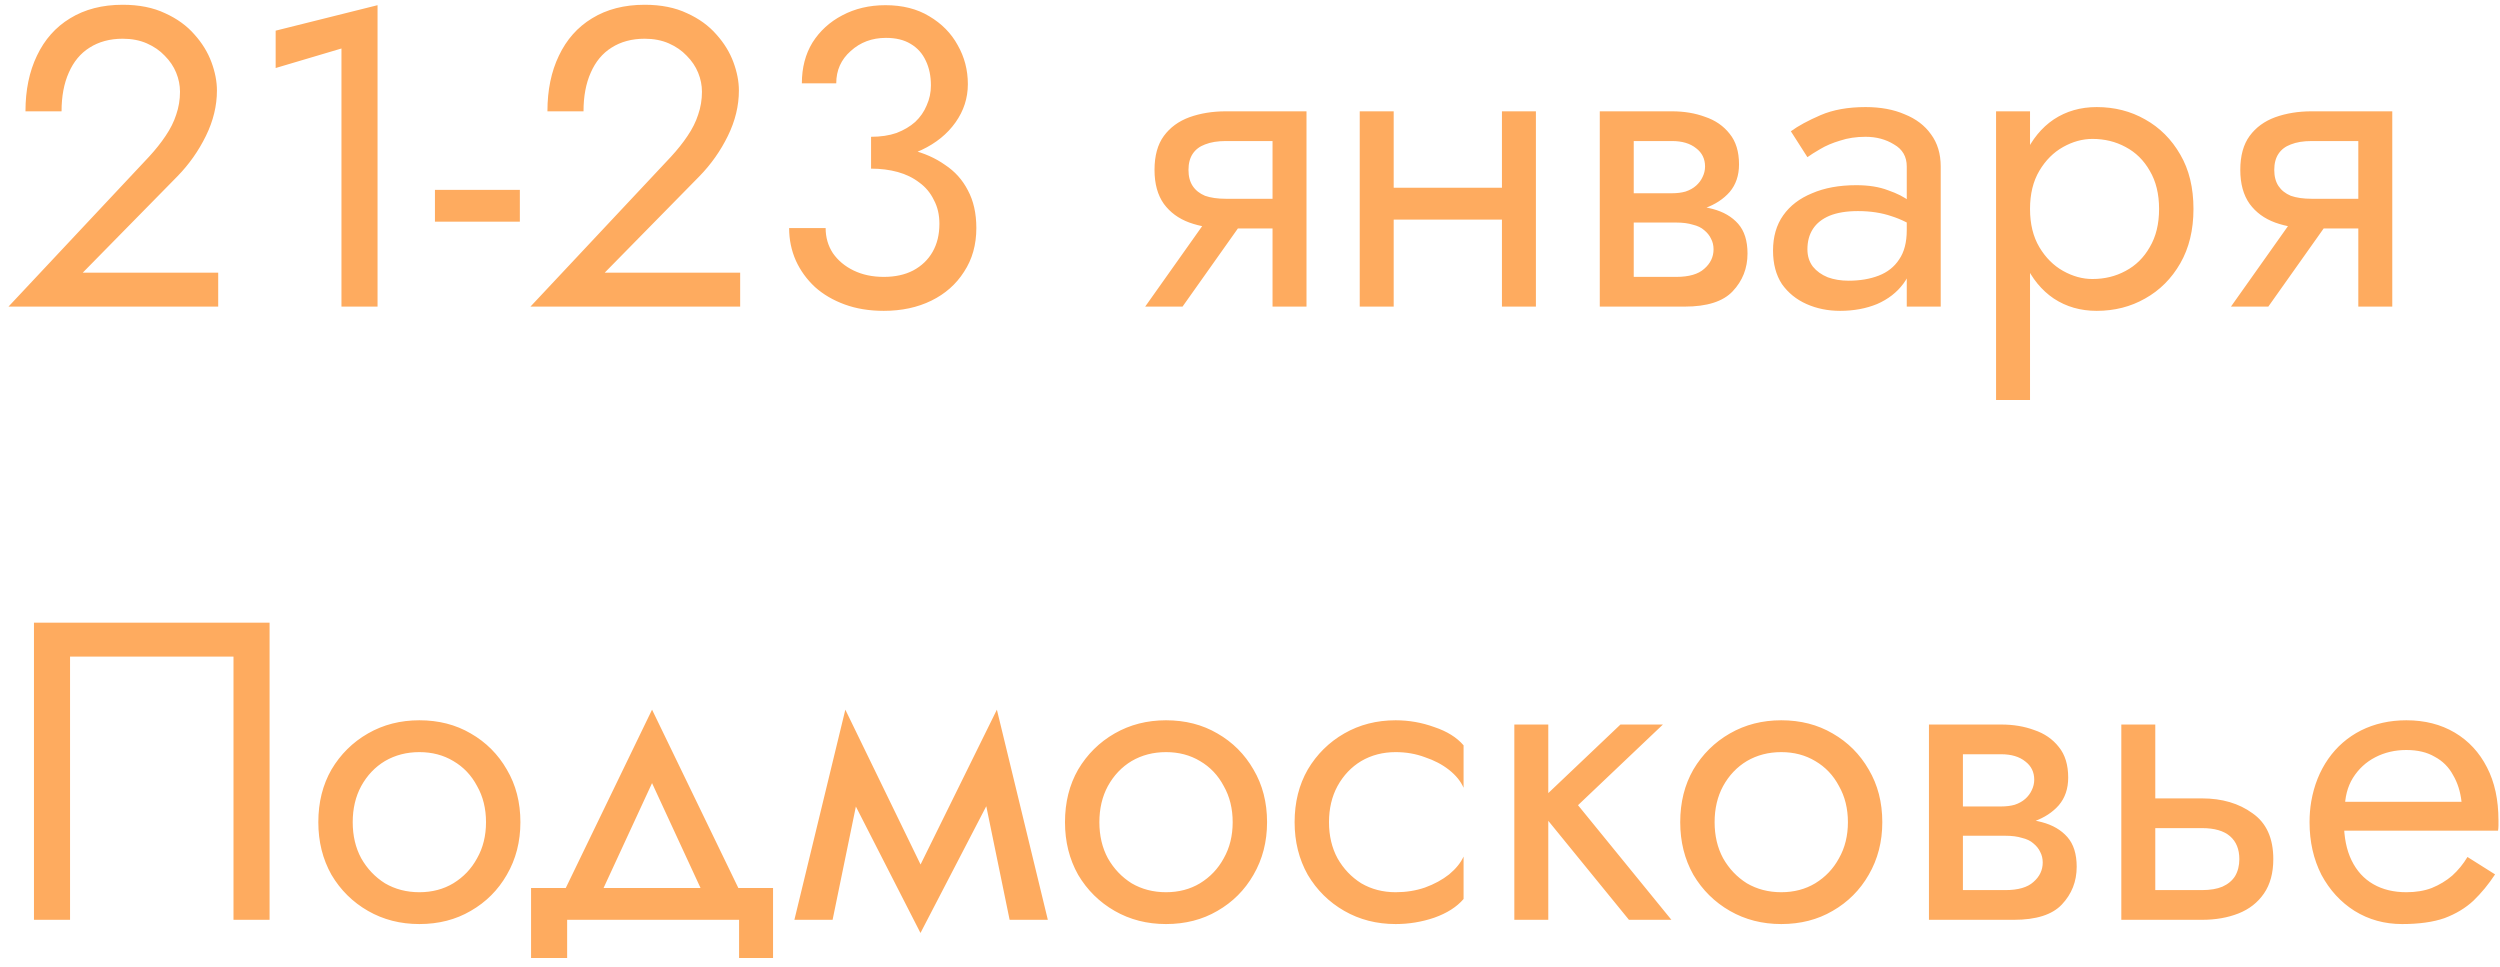 <?xml version="1.0" encoding="UTF-8"?> <svg xmlns="http://www.w3.org/2000/svg" width="212" height="82" viewBox="0 0 212 82" fill="none"> <path d="M0.72 26H18.504V23.12H7.02L15.048 14.948C16.032 13.94 16.836 12.8 17.46 11.528C18.084 10.256 18.396 8.972 18.396 7.676C18.396 6.908 18.24 6.104 17.928 5.264C17.616 4.424 17.136 3.644 16.488 2.924C15.84 2.18 15.012 1.58 14.004 1.124C12.996 0.644 11.796 0.404 10.404 0.404C8.676 0.404 7.188 0.788 5.94 1.556C4.716 2.3 3.78 3.356 3.132 4.724C2.484 6.068 2.16 7.64 2.16 9.44H5.22C5.22 8.168 5.424 7.076 5.832 6.164C6.24 5.228 6.828 4.52 7.596 4.04C8.388 3.536 9.324 3.284 10.404 3.284C11.172 3.284 11.856 3.416 12.456 3.68C13.056 3.944 13.56 4.292 13.968 4.724C14.4 5.156 14.724 5.636 14.94 6.164C15.156 6.692 15.264 7.232 15.264 7.784C15.264 8.456 15.156 9.104 14.94 9.728C14.748 10.328 14.448 10.928 14.04 11.528C13.656 12.104 13.188 12.692 12.636 13.292L0.72 26ZM23.376 5.768L28.956 4.112V26H32.016V0.44L23.376 2.6V5.768ZM36.883 18.8H44.083V16.1H36.883V18.8ZM44.982 26H62.766V23.12H51.282L59.31 14.948C60.294 13.94 61.098 12.8 61.722 11.528C62.346 10.256 62.658 8.972 62.658 7.676C62.658 6.908 62.502 6.104 62.19 5.264C61.878 4.424 61.398 3.644 60.75 2.924C60.102 2.18 59.274 1.58 58.266 1.124C57.258 0.644 56.058 0.404 54.666 0.404C52.938 0.404 51.45 0.788 50.202 1.556C48.978 2.3 48.042 3.356 47.394 4.724C46.746 6.068 46.422 7.64 46.422 9.44H49.482C49.482 8.168 49.686 7.076 50.094 6.164C50.502 5.228 51.09 4.52 51.858 4.04C52.65 3.536 53.586 3.284 54.666 3.284C55.434 3.284 56.118 3.416 56.718 3.68C57.318 3.944 57.822 4.292 58.23 4.724C58.662 5.156 58.986 5.636 59.202 6.164C59.418 6.692 59.526 7.232 59.526 7.784C59.526 8.456 59.418 9.104 59.202 9.728C59.01 10.328 58.71 10.928 58.302 11.528C57.918 12.104 57.45 12.692 56.898 13.292L44.982 26ZM73.866 13.58C75.498 13.58 76.926 13.292 78.15 12.716C79.374 12.14 80.334 11.36 81.03 10.376C81.726 9.392 82.074 8.312 82.074 7.136C82.074 5.936 81.786 4.832 81.21 3.824C80.658 2.816 79.854 2 78.798 1.376C77.766 0.752 76.53 0.44 75.09 0.44C73.722 0.44 72.498 0.728 71.418 1.304C70.362 1.856 69.522 2.624 68.898 3.608C68.298 4.592 67.998 5.744 67.998 7.064H70.914C70.914 5.96 71.322 5.048 72.138 4.328C72.954 3.584 73.95 3.212 75.126 3.212C75.966 3.212 76.662 3.38 77.214 3.716C77.79 4.052 78.222 4.532 78.51 5.156C78.798 5.756 78.942 6.452 78.942 7.244C78.942 7.844 78.822 8.408 78.582 8.936C78.366 9.464 78.042 9.932 77.61 10.34C77.178 10.724 76.65 11.036 76.026 11.276C75.402 11.492 74.682 11.6 73.866 11.6V13.58ZM74.946 26.36C76.458 26.36 77.802 26.072 78.978 25.496C80.154 24.92 81.078 24.104 81.75 23.048C82.446 21.992 82.794 20.756 82.794 19.34C82.794 18.092 82.554 17.024 82.074 16.136C81.618 15.248 80.97 14.528 80.13 13.976C79.314 13.4 78.366 12.98 77.286 12.716C76.23 12.452 75.09 12.32 73.866 12.32V14.3C74.682 14.3 75.438 14.396 76.134 14.588C76.83 14.78 77.442 15.08 77.97 15.488C78.498 15.872 78.906 16.364 79.194 16.964C79.506 17.54 79.662 18.212 79.662 18.98C79.662 19.892 79.47 20.684 79.086 21.356C78.702 22.028 78.15 22.556 77.43 22.94C76.734 23.3 75.906 23.48 74.946 23.48C73.986 23.48 73.134 23.3 72.39 22.94C71.646 22.58 71.058 22.088 70.626 21.464C70.218 20.84 70.014 20.132 70.014 19.34H66.918C66.918 20.324 67.11 21.248 67.494 22.112C67.878 22.952 68.418 23.696 69.114 24.344C69.81 24.968 70.65 25.46 71.634 25.82C72.618 26.18 73.722 26.36 74.946 26.36ZM100.279 26L106.399 17.36H103.231L97.111 26H100.279ZM110.791 26V9.44H107.911V26H110.791ZM109.099 16.856H103.951C103.255 16.856 102.667 16.772 102.187 16.604C101.731 16.412 101.383 16.136 101.143 15.776C100.903 15.416 100.783 14.96 100.783 14.408C100.783 13.856 100.903 13.4 101.143 13.04C101.383 12.68 101.731 12.416 102.187 12.248C102.667 12.056 103.255 11.96 103.951 11.96H109.099V9.44H103.951C102.823 9.44 101.791 9.608 100.855 9.944C99.943 10.28 99.223 10.808 98.695 11.528C98.167 12.248 97.903 13.208 97.903 14.408C97.903 15.584 98.167 16.544 98.695 17.288C99.223 18.008 99.943 18.536 100.855 18.872C101.791 19.208 102.823 19.376 103.951 19.376H109.099V16.856ZM116.997 18.62H129.237V15.92H116.997V18.62ZM127.365 9.44V26H130.245V9.44H127.365ZM115.305 9.44V26H118.185V9.44H115.305ZM137.353 17.36V18.872H142.141C142.693 18.872 143.161 18.932 143.545 19.052C143.953 19.148 144.277 19.304 144.517 19.52C144.781 19.736 144.973 19.976 145.093 20.24C145.237 20.504 145.309 20.804 145.309 21.14C145.309 21.788 145.045 22.34 144.517 22.796C144.013 23.252 143.221 23.48 142.141 23.48H137.353V26H142.861C144.757 26 146.113 25.568 146.929 24.704C147.769 23.816 148.189 22.748 148.189 21.5C148.189 20.42 147.925 19.58 147.397 18.98C146.869 18.38 146.149 17.96 145.237 17.72C144.325 17.48 143.293 17.36 142.141 17.36H137.353ZM137.353 18.08H141.781C142.813 18.08 143.749 17.936 144.589 17.648C145.453 17.336 146.149 16.88 146.677 16.28C147.205 15.656 147.469 14.876 147.469 13.94C147.469 12.86 147.205 11.996 146.677 11.348C146.149 10.676 145.453 10.196 144.589 9.908C143.749 9.596 142.813 9.44 141.781 9.44H137.353V11.96H141.781C142.645 11.96 143.329 12.164 143.833 12.572C144.337 12.956 144.589 13.472 144.589 14.12C144.589 14.432 144.517 14.732 144.373 15.02C144.253 15.284 144.073 15.524 143.833 15.74C143.593 15.956 143.293 16.124 142.933 16.244C142.597 16.34 142.213 16.388 141.781 16.388H137.353V18.08ZM135.661 9.44V26H138.541V9.44H135.661ZM153.269 21.14C153.269 20.468 153.425 19.892 153.737 19.412C154.049 18.932 154.517 18.56 155.141 18.296C155.789 18.032 156.593 17.9 157.553 17.9C158.609 17.9 159.557 18.044 160.397 18.332C161.237 18.596 162.065 19.016 162.881 19.592V17.9C162.713 17.684 162.401 17.408 161.945 17.072C161.489 16.712 160.877 16.4 160.109 16.136C159.365 15.848 158.465 15.704 157.409 15.704C155.969 15.704 154.721 15.932 153.665 16.388C152.609 16.82 151.793 17.444 151.217 18.26C150.641 19.076 150.353 20.072 150.353 21.248C150.353 22.376 150.605 23.324 151.109 24.092C151.637 24.836 152.333 25.4 153.197 25.784C154.061 26.168 155.009 26.36 156.041 26.36C157.193 26.36 158.237 26.168 159.173 25.784C160.109 25.376 160.853 24.8 161.405 24.056C161.981 23.288 162.269 22.376 162.269 21.32L161.693 19.52C161.693 20.552 161.477 21.38 161.045 22.004C160.637 22.628 160.061 23.084 159.317 23.372C158.573 23.66 157.721 23.804 156.761 23.804C156.113 23.804 155.525 23.708 154.997 23.516C154.469 23.3 154.049 23 153.737 22.616C153.425 22.208 153.269 21.716 153.269 21.14ZM153.269 13.328C153.533 13.136 153.893 12.908 154.349 12.644C154.829 12.356 155.393 12.116 156.041 11.924C156.689 11.708 157.409 11.6 158.201 11.6C159.113 11.6 159.917 11.816 160.613 12.248C161.333 12.656 161.693 13.28 161.693 14.12V26H164.573V14.12C164.573 13.04 164.297 12.128 163.745 11.384C163.217 10.64 162.473 10.076 161.513 9.692C160.577 9.284 159.473 9.08 158.201 9.08C156.713 9.08 155.441 9.308 154.385 9.764C153.329 10.22 152.489 10.676 151.865 11.132L153.269 13.328ZM172.146 33.92V9.44H169.266V33.92H172.146ZM186.006 17.72C186.006 15.92 185.634 14.384 184.89 13.112C184.146 11.816 183.15 10.82 181.902 10.124C180.678 9.428 179.31 9.08 177.798 9.08C176.43 9.08 175.218 9.428 174.162 10.124C173.13 10.82 172.314 11.816 171.714 13.112C171.138 14.384 170.85 15.92 170.85 17.72C170.85 19.496 171.138 21.032 171.714 22.328C172.314 23.624 173.13 24.62 174.162 25.316C175.218 26.012 176.43 26.36 177.798 26.36C179.31 26.36 180.678 26.012 181.902 25.316C183.15 24.62 184.146 23.624 184.89 22.328C185.634 21.032 186.006 19.496 186.006 17.72ZM183.09 17.72C183.09 18.992 182.826 20.072 182.298 20.96C181.794 21.848 181.11 22.52 180.246 22.976C179.406 23.432 178.47 23.66 177.438 23.66C176.598 23.66 175.77 23.432 174.954 22.976C174.138 22.52 173.466 21.848 172.938 20.96C172.41 20.072 172.146 18.992 172.146 17.72C172.146 16.448 172.41 15.368 172.938 14.48C173.466 13.592 174.138 12.92 174.954 12.464C175.77 12.008 176.598 11.78 177.438 11.78C178.47 11.78 179.406 12.008 180.246 12.464C181.11 12.92 181.794 13.592 182.298 14.48C182.826 15.368 183.09 16.448 183.09 17.72ZM192.353 26L198.473 17.36H195.305L189.185 26H192.353ZM202.865 26V9.44H199.985V26H202.865ZM201.173 16.856H196.025C195.329 16.856 194.741 16.772 194.261 16.604C193.805 16.412 193.457 16.136 193.217 15.776C192.977 15.416 192.857 14.96 192.857 14.408C192.857 13.856 192.977 13.4 193.217 13.04C193.457 12.68 193.805 12.416 194.261 12.248C194.741 12.056 195.329 11.96 196.025 11.96H201.173V9.44H196.025C194.897 9.44 193.865 9.608 192.929 9.944C192.017 10.28 191.297 10.808 190.769 11.528C190.241 12.248 189.977 13.208 189.977 14.408C189.977 15.584 190.241 16.544 190.769 17.288C191.297 18.008 192.017 18.536 192.929 18.872C193.865 19.208 194.897 19.376 196.025 19.376H201.173V16.856ZM19.8 55.68V78H22.86V52.8H2.88V78H5.94V55.68H19.8ZM26.994 69.72C26.994 71.376 27.366 72.864 28.11 74.184C28.878 75.48 29.91 76.5 31.206 77.244C32.502 77.988 33.954 78.36 35.562 78.36C37.194 78.36 38.646 77.988 39.918 77.244C41.214 76.5 42.234 75.48 42.978 74.184C43.746 72.864 44.13 71.376 44.13 69.72C44.13 68.04 43.746 66.552 42.978 65.256C42.234 63.96 41.214 62.94 39.918 62.196C38.646 61.452 37.194 61.08 35.562 61.08C33.954 61.08 32.502 61.452 31.206 62.196C29.91 62.94 28.878 63.96 28.11 65.256C27.366 66.552 26.994 68.04 26.994 69.72ZM29.91 69.72C29.91 68.568 30.15 67.548 30.63 66.66C31.134 65.748 31.806 65.04 32.646 64.536C33.51 64.032 34.482 63.78 35.562 63.78C36.642 63.78 37.602 64.032 38.442 64.536C39.306 65.04 39.978 65.748 40.458 66.66C40.962 67.548 41.214 68.568 41.214 69.72C41.214 70.872 40.962 71.892 40.458 72.78C39.978 73.668 39.306 74.376 38.442 74.904C37.602 75.408 36.642 75.66 35.562 75.66C34.482 75.66 33.51 75.408 32.646 74.904C31.806 74.376 31.134 73.668 30.63 72.78C30.15 71.892 29.91 70.872 29.91 69.72ZM55.294 66.408L60.154 76.92H63.394L55.294 60.18L47.194 76.92H50.434L55.294 66.408ZM62.674 78V81.24H65.554V75.3H45.034V81.24H48.094V78H62.674ZM85.616 78H88.856L84.536 60.18L82.916 64.86L85.616 78ZM76.976 75.516L78.056 79.116L84.896 65.94L84.536 60.18L76.976 75.516ZM78.056 79.116L79.136 75.516L71.684 60.18L71.324 65.94L78.056 79.116ZM67.364 78H70.604L73.304 64.86L71.684 60.18L67.364 78ZM90.311 69.72C90.311 71.376 90.683 72.864 91.427 74.184C92.195 75.48 93.227 76.5 94.523 77.244C95.819 77.988 97.271 78.36 98.879 78.36C100.511 78.36 101.963 77.988 103.235 77.244C104.531 76.5 105.551 75.48 106.295 74.184C107.063 72.864 107.447 71.376 107.447 69.72C107.447 68.04 107.063 66.552 106.295 65.256C105.551 63.96 104.531 62.94 103.235 62.196C101.963 61.452 100.511 61.08 98.879 61.08C97.271 61.08 95.819 61.452 94.523 62.196C93.227 62.94 92.195 63.96 91.427 65.256C90.683 66.552 90.311 68.04 90.311 69.72ZM93.227 69.72C93.227 68.568 93.467 67.548 93.947 66.66C94.451 65.748 95.123 65.04 95.963 64.536C96.827 64.032 97.799 63.78 98.879 63.78C99.959 63.78 100.919 64.032 101.759 64.536C102.623 65.04 103.295 65.748 103.775 66.66C104.279 67.548 104.531 68.568 104.531 69.72C104.531 70.872 104.279 71.892 103.775 72.78C103.295 73.668 102.623 74.376 101.759 74.904C100.919 75.408 99.959 75.66 98.879 75.66C97.799 75.66 96.827 75.408 95.963 74.904C95.123 74.376 94.451 73.668 93.947 72.78C93.467 71.892 93.227 70.872 93.227 69.72ZM112.699 69.72C112.699 68.568 112.939 67.548 113.419 66.66C113.923 65.748 114.595 65.04 115.435 64.536C116.299 64.032 117.271 63.78 118.351 63.78C119.239 63.78 120.067 63.924 120.835 64.212C121.627 64.476 122.311 64.836 122.887 65.292C123.463 65.748 123.871 66.252 124.111 66.804V63.204C123.535 62.532 122.707 62.016 121.627 61.656C120.571 61.272 119.479 61.08 118.351 61.08C116.743 61.08 115.291 61.452 113.995 62.196C112.699 62.94 111.667 63.96 110.899 65.256C110.155 66.552 109.783 68.04 109.783 69.72C109.783 71.376 110.155 72.864 110.899 74.184C111.667 75.48 112.699 76.5 113.995 77.244C115.291 77.988 116.743 78.36 118.351 78.36C119.479 78.36 120.571 78.18 121.627 77.82C122.707 77.436 123.535 76.908 124.111 76.236V72.636C123.871 73.164 123.463 73.668 122.887 74.148C122.311 74.604 121.627 74.976 120.835 75.264C120.067 75.528 119.239 75.66 118.351 75.66C117.271 75.66 116.299 75.408 115.435 74.904C114.595 74.376 113.923 73.668 113.419 72.78C112.939 71.892 112.699 70.872 112.699 69.72ZM128.415 61.44V78H131.295V61.44H128.415ZM137.415 61.44L130.215 68.28L138.135 78H141.735L133.815 68.28L141.015 61.44H137.415ZM142.483 69.72C142.483 71.376 142.855 72.864 143.599 74.184C144.367 75.48 145.399 76.5 146.695 77.244C147.991 77.988 149.443 78.36 151.051 78.36C152.683 78.36 154.135 77.988 155.407 77.244C156.703 76.5 157.723 75.48 158.467 74.184C159.235 72.864 159.619 71.376 159.619 69.72C159.619 68.04 159.235 66.552 158.467 65.256C157.723 63.96 156.703 62.94 155.407 62.196C154.135 61.452 152.683 61.08 151.051 61.08C149.443 61.08 147.991 61.452 146.695 62.196C145.399 62.94 144.367 63.96 143.599 65.256C142.855 66.552 142.483 68.04 142.483 69.72ZM145.399 69.72C145.399 68.568 145.639 67.548 146.119 66.66C146.623 65.748 147.295 65.04 148.135 64.536C148.999 64.032 149.971 63.78 151.051 63.78C152.131 63.78 153.091 64.032 153.931 64.536C154.795 65.04 155.467 65.748 155.947 66.66C156.451 67.548 156.703 68.568 156.703 69.72C156.703 70.872 156.451 71.892 155.947 72.78C155.467 73.668 154.795 74.376 153.931 74.904C153.091 75.408 152.131 75.66 151.051 75.66C149.971 75.66 148.999 75.408 148.135 74.904C147.295 74.376 146.623 73.668 146.119 72.78C145.639 71.892 145.399 70.872 145.399 69.72ZM165.267 69.36V70.872H170.055C170.607 70.872 171.075 70.932 171.459 71.052C171.867 71.148 172.191 71.304 172.431 71.52C172.695 71.736 172.887 71.976 173.007 72.24C173.151 72.504 173.223 72.804 173.223 73.14C173.223 73.788 172.959 74.34 172.431 74.796C171.927 75.252 171.135 75.48 170.055 75.48H165.267V78H170.775C172.671 78 174.027 77.568 174.843 76.704C175.683 75.816 176.103 74.748 176.103 73.5C176.103 72.42 175.839 71.58 175.311 70.98C174.783 70.38 174.063 69.96 173.151 69.72C172.239 69.48 171.207 69.36 170.055 69.36H165.267ZM165.267 70.08H169.695C170.727 70.08 171.663 69.936 172.503 69.648C173.367 69.336 174.063 68.88 174.591 68.28C175.119 67.656 175.383 66.876 175.383 65.94C175.383 64.86 175.119 63.996 174.591 63.348C174.063 62.676 173.367 62.196 172.503 61.908C171.663 61.596 170.727 61.44 169.695 61.44H165.267V63.96H169.695C170.559 63.96 171.243 64.164 171.747 64.572C172.251 64.956 172.503 65.472 172.503 66.12C172.503 66.432 172.431 66.732 172.287 67.02C172.167 67.284 171.987 67.524 171.747 67.74C171.507 67.956 171.207 68.124 170.847 68.244C170.511 68.34 170.127 68.388 169.695 68.388H165.267V70.08ZM163.575 61.44V78H166.455V61.44H163.575ZM179.888 61.44V78H182.768V61.44H179.888ZM181.58 70.224H186.728C187.784 70.224 188.576 70.452 189.104 70.908C189.632 71.364 189.896 72.012 189.896 72.852C189.896 73.404 189.776 73.884 189.536 74.292C189.296 74.676 188.936 74.976 188.456 75.192C188 75.384 187.424 75.48 186.728 75.48H181.58V78H186.728C187.88 78 188.912 77.82 189.824 77.46C190.736 77.1 191.456 76.536 191.984 75.768C192.512 75 192.776 74.028 192.776 72.852C192.776 71.076 192.188 69.78 191.012 68.964C189.86 68.124 188.432 67.704 186.728 67.704H181.58V70.224ZM197.686 70.44H211.834C211.858 70.296 211.87 70.152 211.87 70.008C211.87 69.864 211.87 69.72 211.87 69.576C211.87 67.824 211.546 66.324 210.898 65.076C210.25 63.804 209.338 62.82 208.162 62.124C206.986 61.428 205.618 61.08 204.058 61.08C202.642 61.08 201.358 61.368 200.206 61.944C199.078 62.52 198.154 63.324 197.434 64.356C196.714 65.388 196.234 66.588 195.994 67.956C195.946 68.244 195.91 68.532 195.886 68.82C195.862 69.108 195.85 69.408 195.85 69.72C195.85 71.376 196.186 72.864 196.858 74.184C197.554 75.48 198.49 76.5 199.666 77.244C200.866 77.988 202.21 78.36 203.698 78.36C205.138 78.36 206.338 78.192 207.298 77.856C208.258 77.496 209.074 77.004 209.746 76.38C210.418 75.732 211.03 74.988 211.582 74.148L209.242 72.672C208.882 73.272 208.45 73.8 207.946 74.256C207.442 74.688 206.866 75.036 206.218 75.3C205.594 75.54 204.874 75.66 204.058 75.66C202.978 75.66 202.042 75.432 201.25 74.976C200.458 74.52 199.846 73.848 199.414 72.96C198.982 72.072 198.766 70.992 198.766 69.72L198.838 68.64C198.838 67.608 199.066 66.72 199.522 65.976C200.002 65.208 200.638 64.62 201.43 64.212C202.222 63.804 203.098 63.6 204.058 63.6C205.018 63.6 205.822 63.792 206.47 64.176C207.142 64.536 207.658 65.052 208.018 65.724C208.402 66.372 208.642 67.128 208.738 67.992H197.686V70.44Z" fill="#FEAB5F"></path> </svg> 
